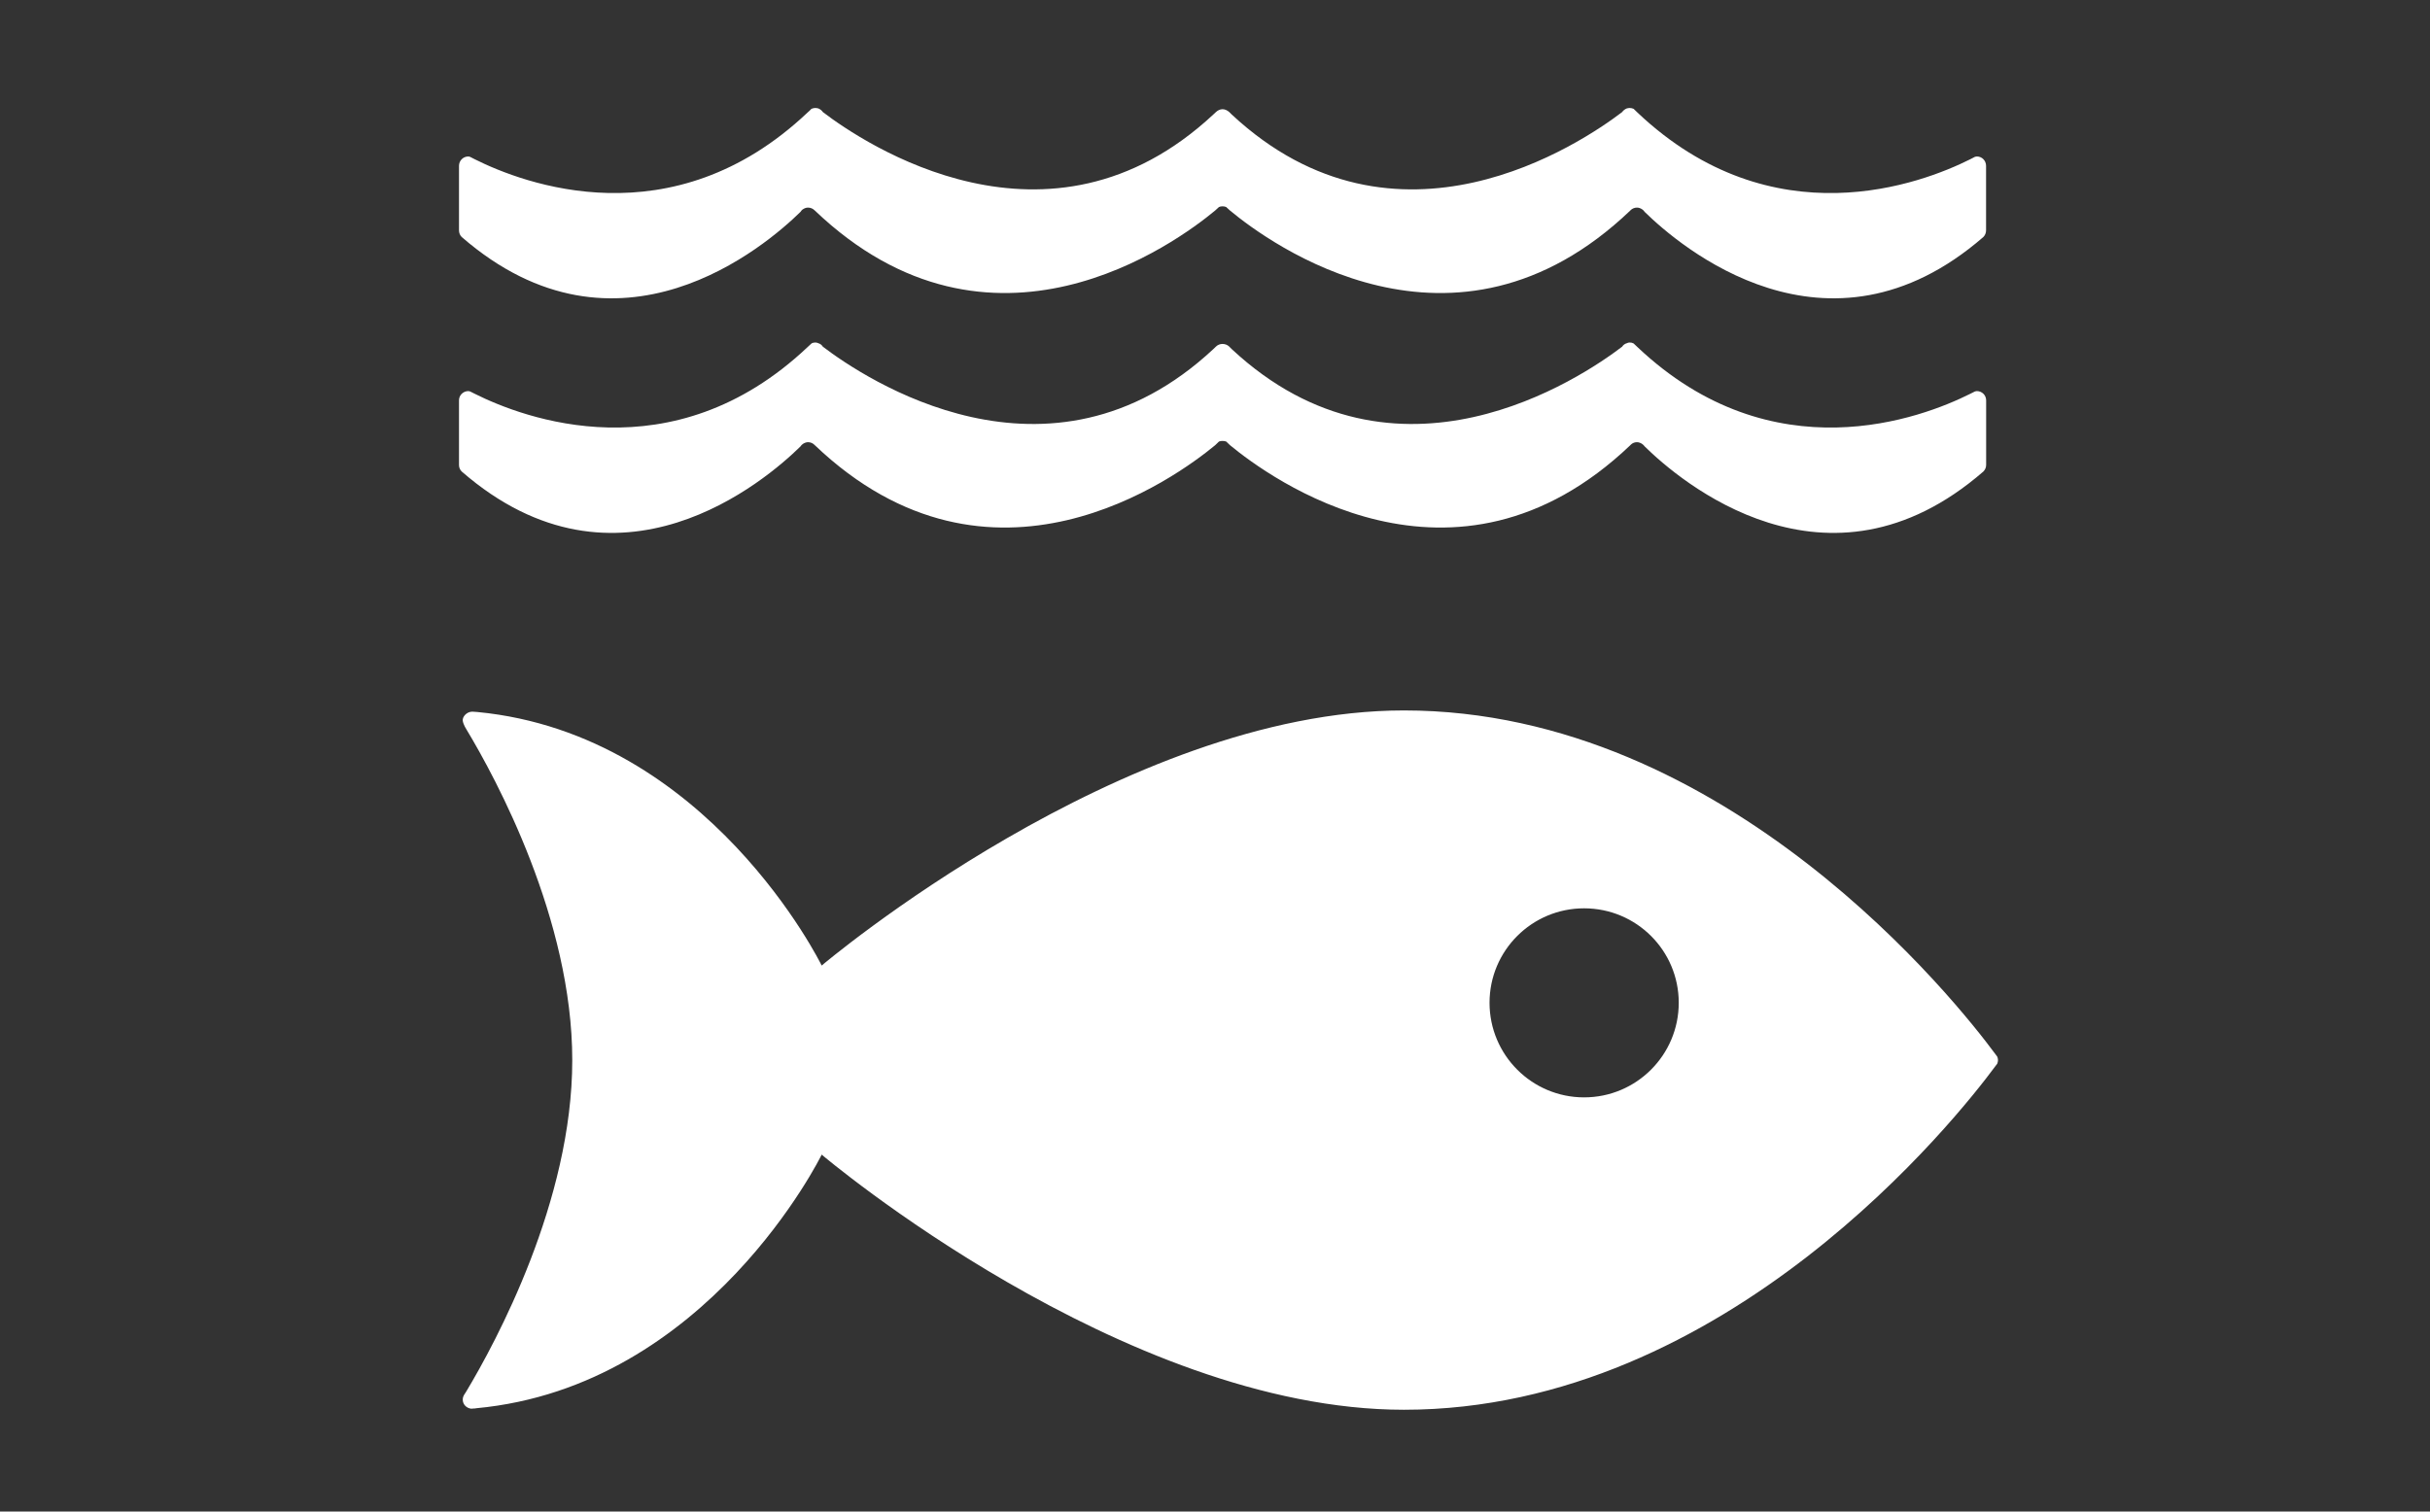 <svg width="90" height="56" viewBox="0 0 90 56" fill="none" xmlns="http://www.w3.org/2000/svg">
<rect x="0" y="0" width="90" height="56" fill="#333333" stroke="none"/>
<path fill-rule="evenodd" clip-rule="evenodd" d="M73.88 39.022C73.917 39.066 73.946 39.108 73.972 39.145C73.987 39.182 74 39.229 74 39.276C74 39.325 73.987 39.365 73.972 39.407C73.946 39.439 73.917 39.481 73.88 39.529C72.555 41.316 63.996 52.228 51.998 52.228C41.579 52.228 30.433 42.776 30.433 42.776C30.433 42.776 26.23 51.372 17.638 52.172C17.608 52.181 17.577 52.181 17.549 52.181L17.456 52.189C17.28 52.172 17.139 52.032 17.139 51.852C17.139 51.781 17.161 51.725 17.193 51.67L17.267 51.555C18.361 49.731 21.195 44.502 21.195 39.276C21.195 34.066 18.378 28.852 17.273 27.019C17.273 27.019 17.164 26.855 17.139 26.705C17.12 26.55 17.287 26.377 17.466 26.367H17.52C17.577 26.367 17.63 26.378 17.68 26.378C26.245 27.201 30.433 35.771 30.433 35.771C30.433 35.771 41.579 26.32 51.998 26.32C63.996 26.32 72.555 37.232 73.88 39.022ZM58.67 40.655C60.609 40.655 62.176 39.084 62.176 37.15C62.176 35.217 60.609 33.651 58.67 33.651C56.736 33.651 55.168 35.217 55.168 37.15C55.168 39.084 56.736 40.655 58.67 40.655ZM29.646 16.54C28.377 17.788 22.892 22.505 17.1 17.468C17.038 17.405 17 17.325 17 17.226V14.831C17 14.641 17.155 14.489 17.346 14.489C17.367 14.489 17.384 14.498 17.412 14.503C17.465 14.528 17.525 14.559 17.586 14.59C19.369 15.483 24.891 17.6 29.907 12.862C29.957 12.817 30.008 12.773 30.056 12.724C30.101 12.698 30.148 12.689 30.198 12.689C30.235 12.689 30.273 12.698 30.307 12.715C30.38 12.735 30.438 12.782 30.477 12.844C31.969 13.982 38.837 18.628 44.944 12.928L45.038 12.838C45.098 12.778 45.188 12.742 45.276 12.742C45.374 12.742 45.461 12.778 45.525 12.838L45.614 12.928C51.725 18.628 58.586 13.982 60.079 12.844C60.119 12.782 60.179 12.735 60.254 12.715C60.286 12.698 60.322 12.689 60.357 12.689C60.414 12.689 60.457 12.698 60.504 12.724C60.553 12.773 60.603 12.817 60.65 12.862C65.663 17.6 71.191 15.483 72.971 14.59C73.034 14.559 73.091 14.528 73.145 14.503C73.171 14.498 73.193 14.489 73.218 14.489C73.407 14.489 73.561 14.641 73.561 14.831V17.226C73.561 17.325 73.519 17.405 73.459 17.468C67.661 22.505 62.183 17.788 60.915 16.54C60.886 16.502 60.859 16.472 60.818 16.445C60.765 16.411 60.7 16.382 60.628 16.382C60.537 16.382 60.457 16.417 60.397 16.477C60.392 16.483 60.385 16.488 60.384 16.492C53.84 22.727 46.982 17.673 45.555 16.492L45.415 16.358C45.374 16.342 45.326 16.336 45.276 16.336C45.231 16.336 45.188 16.342 45.147 16.358L45.008 16.492C43.58 17.673 36.718 22.727 30.177 16.492C30.171 16.488 30.165 16.483 30.161 16.477C30.101 16.417 30.016 16.382 29.927 16.382C29.857 16.382 29.794 16.411 29.738 16.445C29.699 16.472 29.673 16.502 29.646 16.54ZM17.41 5.811C17.464 5.841 17.524 5.87 17.586 5.901C19.369 6.794 24.892 8.916 29.907 4.171C29.956 4.127 30.009 4.083 30.053 4.032C30.1 4.013 30.148 4 30.197 4C30.236 4 30.272 4.011 30.306 4.016C30.38 4.046 30.438 4.094 30.477 4.152C31.969 5.292 38.837 9.935 44.943 4.237L45.038 4.149C45.097 4.093 45.187 4.046 45.278 4.046C45.375 4.046 45.461 4.093 45.525 4.149L45.614 4.237C51.724 9.935 58.584 5.292 60.079 4.152C60.119 4.094 60.179 4.046 60.253 4.016C60.285 4.011 60.322 4 60.357 4C60.413 4 60.457 4.013 60.504 4.032C60.552 4.083 60.602 4.127 60.648 4.171C65.664 8.916 71.189 6.794 72.97 5.901C73.034 5.87 73.091 5.841 73.144 5.811C73.171 5.806 73.193 5.797 73.218 5.797C73.408 5.797 73.558 5.951 73.558 6.145V8.533C73.558 8.632 73.518 8.72 73.458 8.78C67.662 13.812 62.183 9.096 60.915 7.851C60.885 7.813 60.858 7.777 60.818 7.754C60.765 7.717 60.699 7.691 60.629 7.691C60.538 7.691 60.457 7.726 60.396 7.783C60.393 7.79 60.385 7.795 60.383 7.798C53.842 14.043 46.981 8.985 45.554 7.798L45.414 7.67C45.375 7.651 45.326 7.644 45.278 7.644C45.23 7.644 45.187 7.651 45.147 7.67L45.007 7.798C43.579 8.985 36.719 14.043 30.177 7.798C30.171 7.795 30.165 7.79 30.159 7.783C30.1 7.726 30.016 7.691 29.926 7.691C29.856 7.691 29.793 7.717 29.737 7.754C29.699 7.777 29.672 7.813 29.646 7.851C28.376 9.096 22.892 13.812 17.1 8.78C17.038 8.72 17 8.632 17 8.533V6.145C17 5.951 17.154 5.797 17.345 5.797C17.366 5.797 17.384 5.806 17.41 5.811Z" fill="white"/>
</svg>
